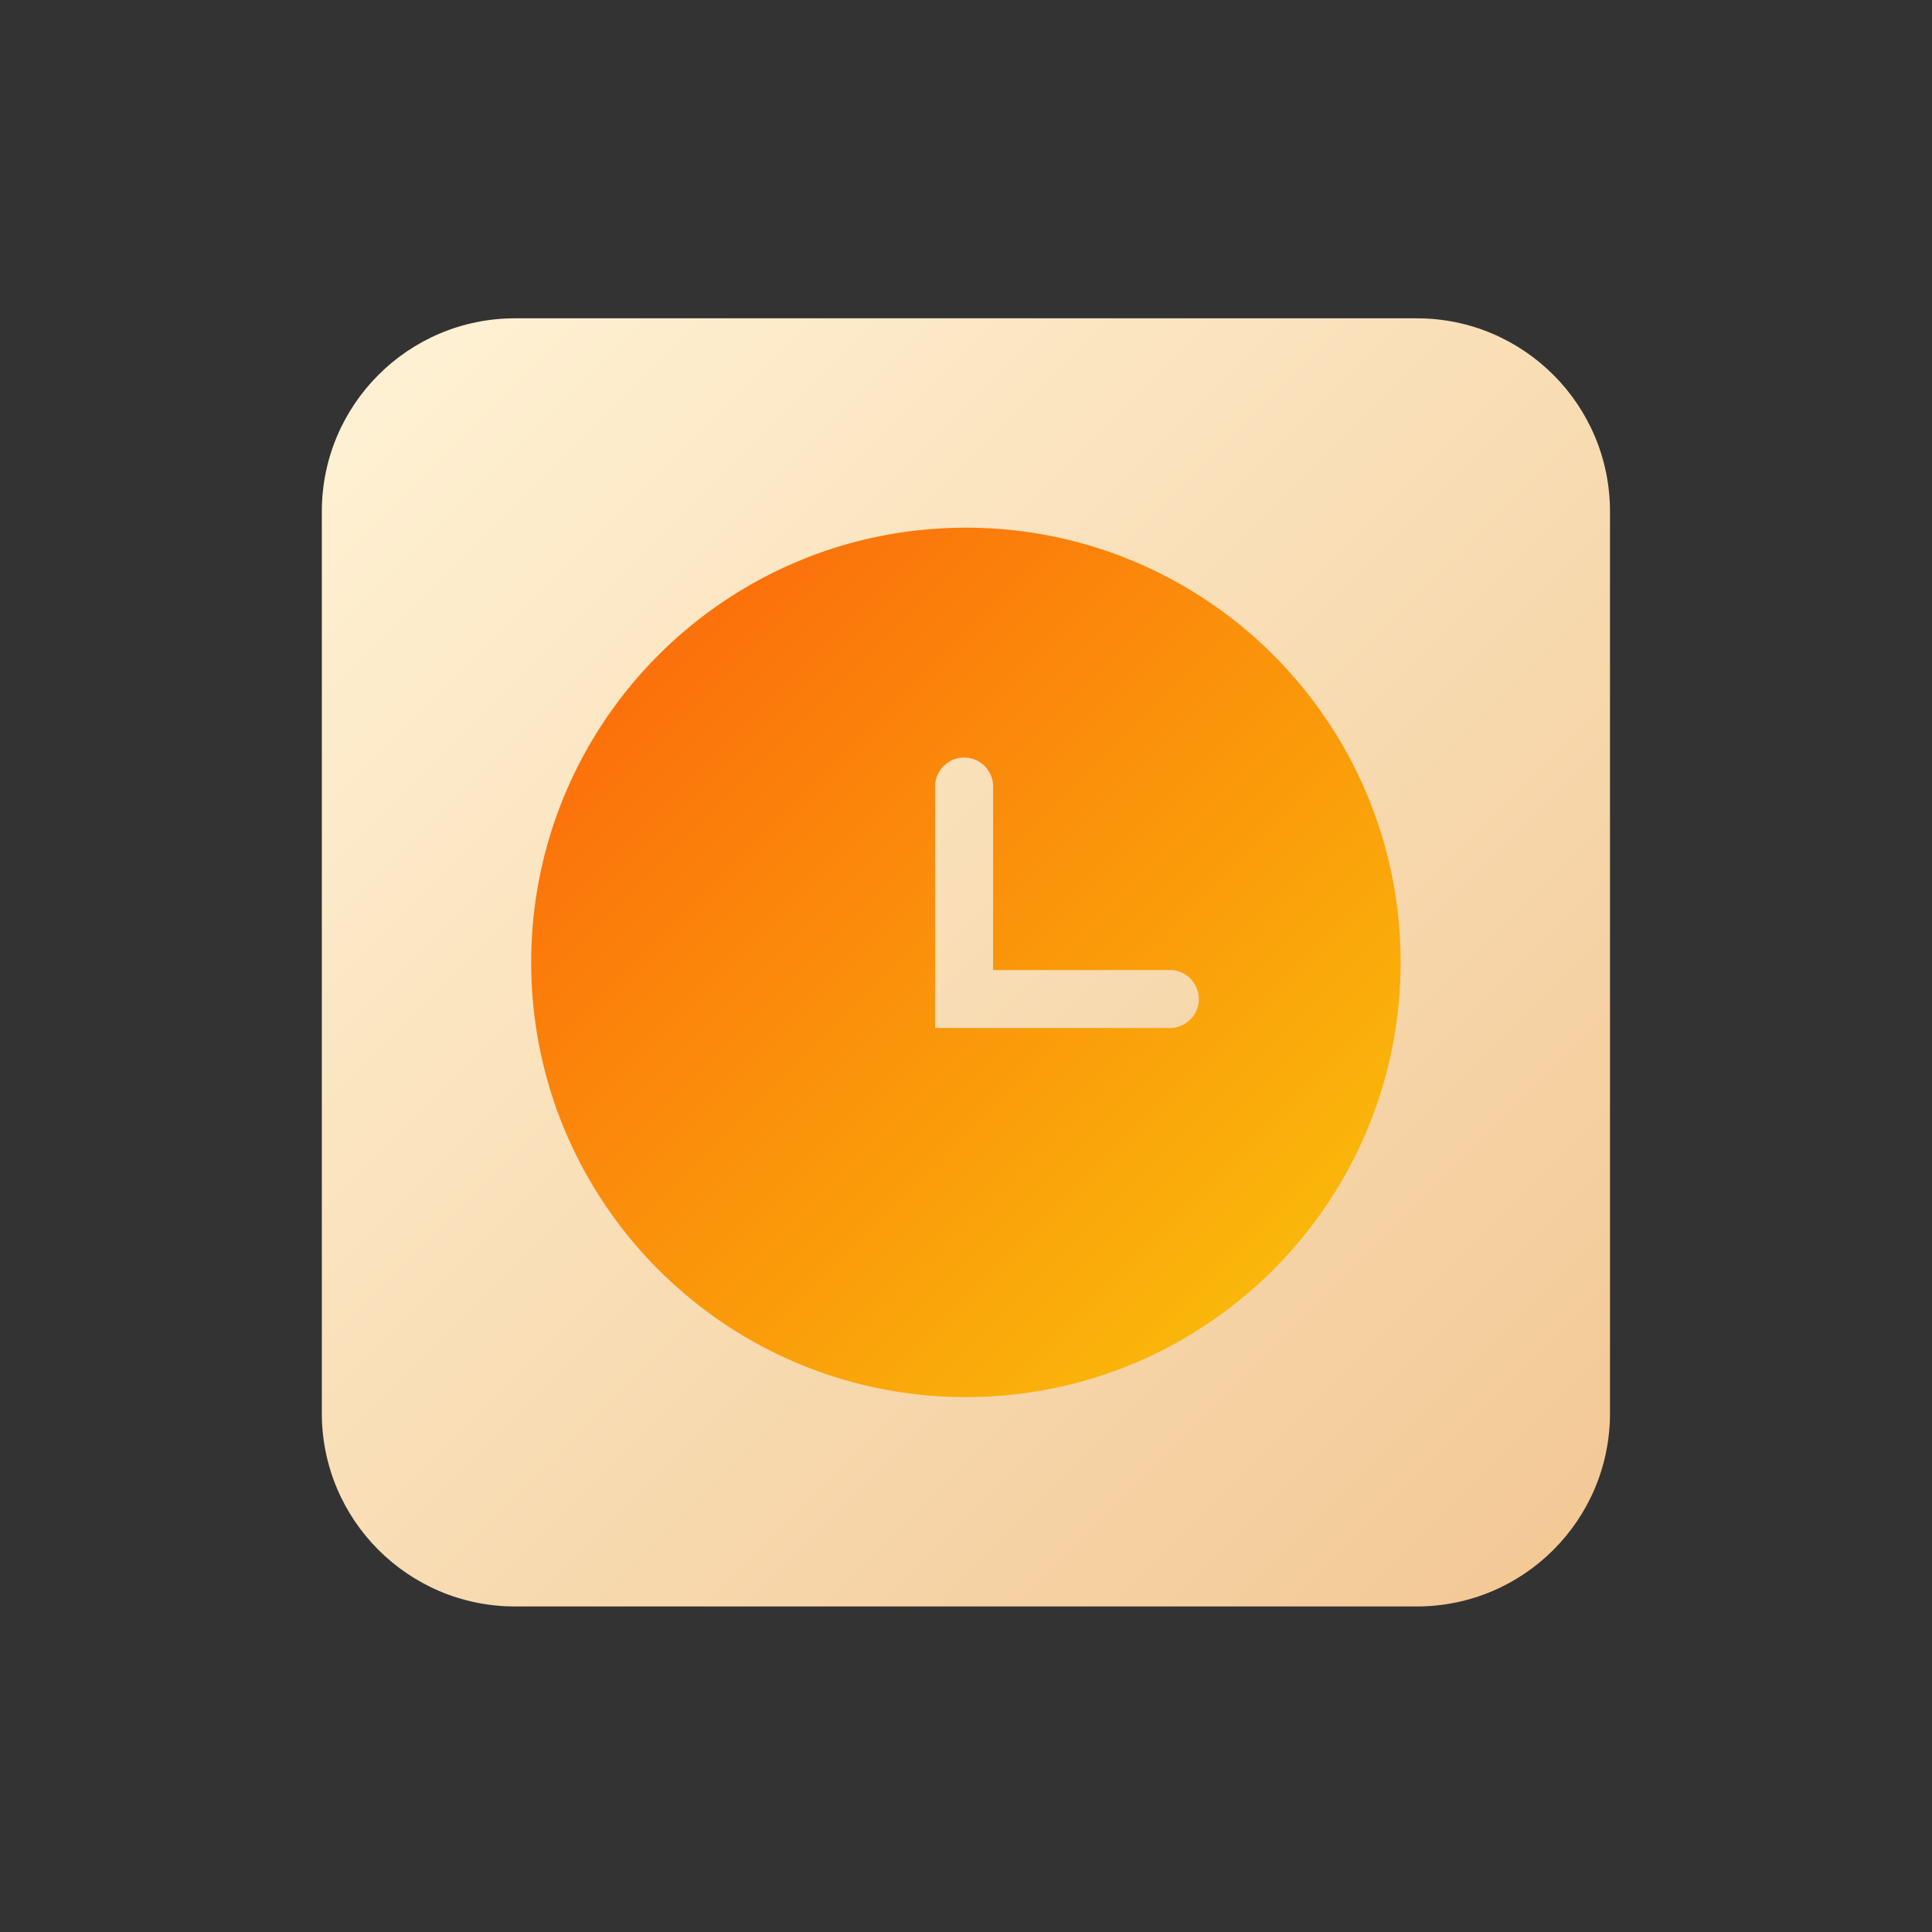 <svg xmlns="http://www.w3.org/2000/svg" version="1.1" xmlns:xlink="http://www.w3.org/1999/xlink" width="512"
     height="512" x="0" y="0" viewBox="0 0 100 100" style="enable-background:new 0 0 512 512" xml:space="preserve"
     class=""><rect x="0" y="0" width="100" height="100" fill="#333333" stroke="none"/><g><linearGradient id="a" x1="16.658" x2="83.333" y1="16.476" y2="83.151" gradientUnits="userSpaceOnUse"><stop offset="0" stop-color="#fff3d6"></stop><stop
        offset="1" stop-color="#f2c793"></stop>
</linearGradient>
    <linearGradient id="b" x1="72.495" x2="27.495"
                    y1="72.313" y2="27.313"
                    gradientUnits="userSpaceOnUse">
        <stop offset="0" stop-color="#fac50a"></stop>
        <stop offset="1" stop-color="#fb620b"></stop>
</linearGradient>
    <path fill="url(#a)"
          d="M16.658 26.476c0-5.523 4.477-10 10-10h46.675c5.523 0 10 4.477 10 10V73.15c0 5.523-4.477 10-10 10H26.658c-5.523 0-10-4.477-10-10z"
          opacity="1" data-original="url(#a)"
          class=""></path>
    <path fill="url(#b)"
          fill-rule="evenodd"
          d="M49.995 72.313c12.427 0 22.5-10.073 22.5-22.5s-10.073-22.5-22.5-22.5-22.5 10.074-22.5 22.5 10.074 22.5 22.5 22.5zm1.408-31.603a1.5 1.5 0 1 0-3 0v12.5H60.55a1.5 1.5 0 0 0 0-3h-9.148z"
          clip-rule="evenodd"
          opacity="1"
          data-original="url(#b)"
          class=""></path>
</g>
</svg>